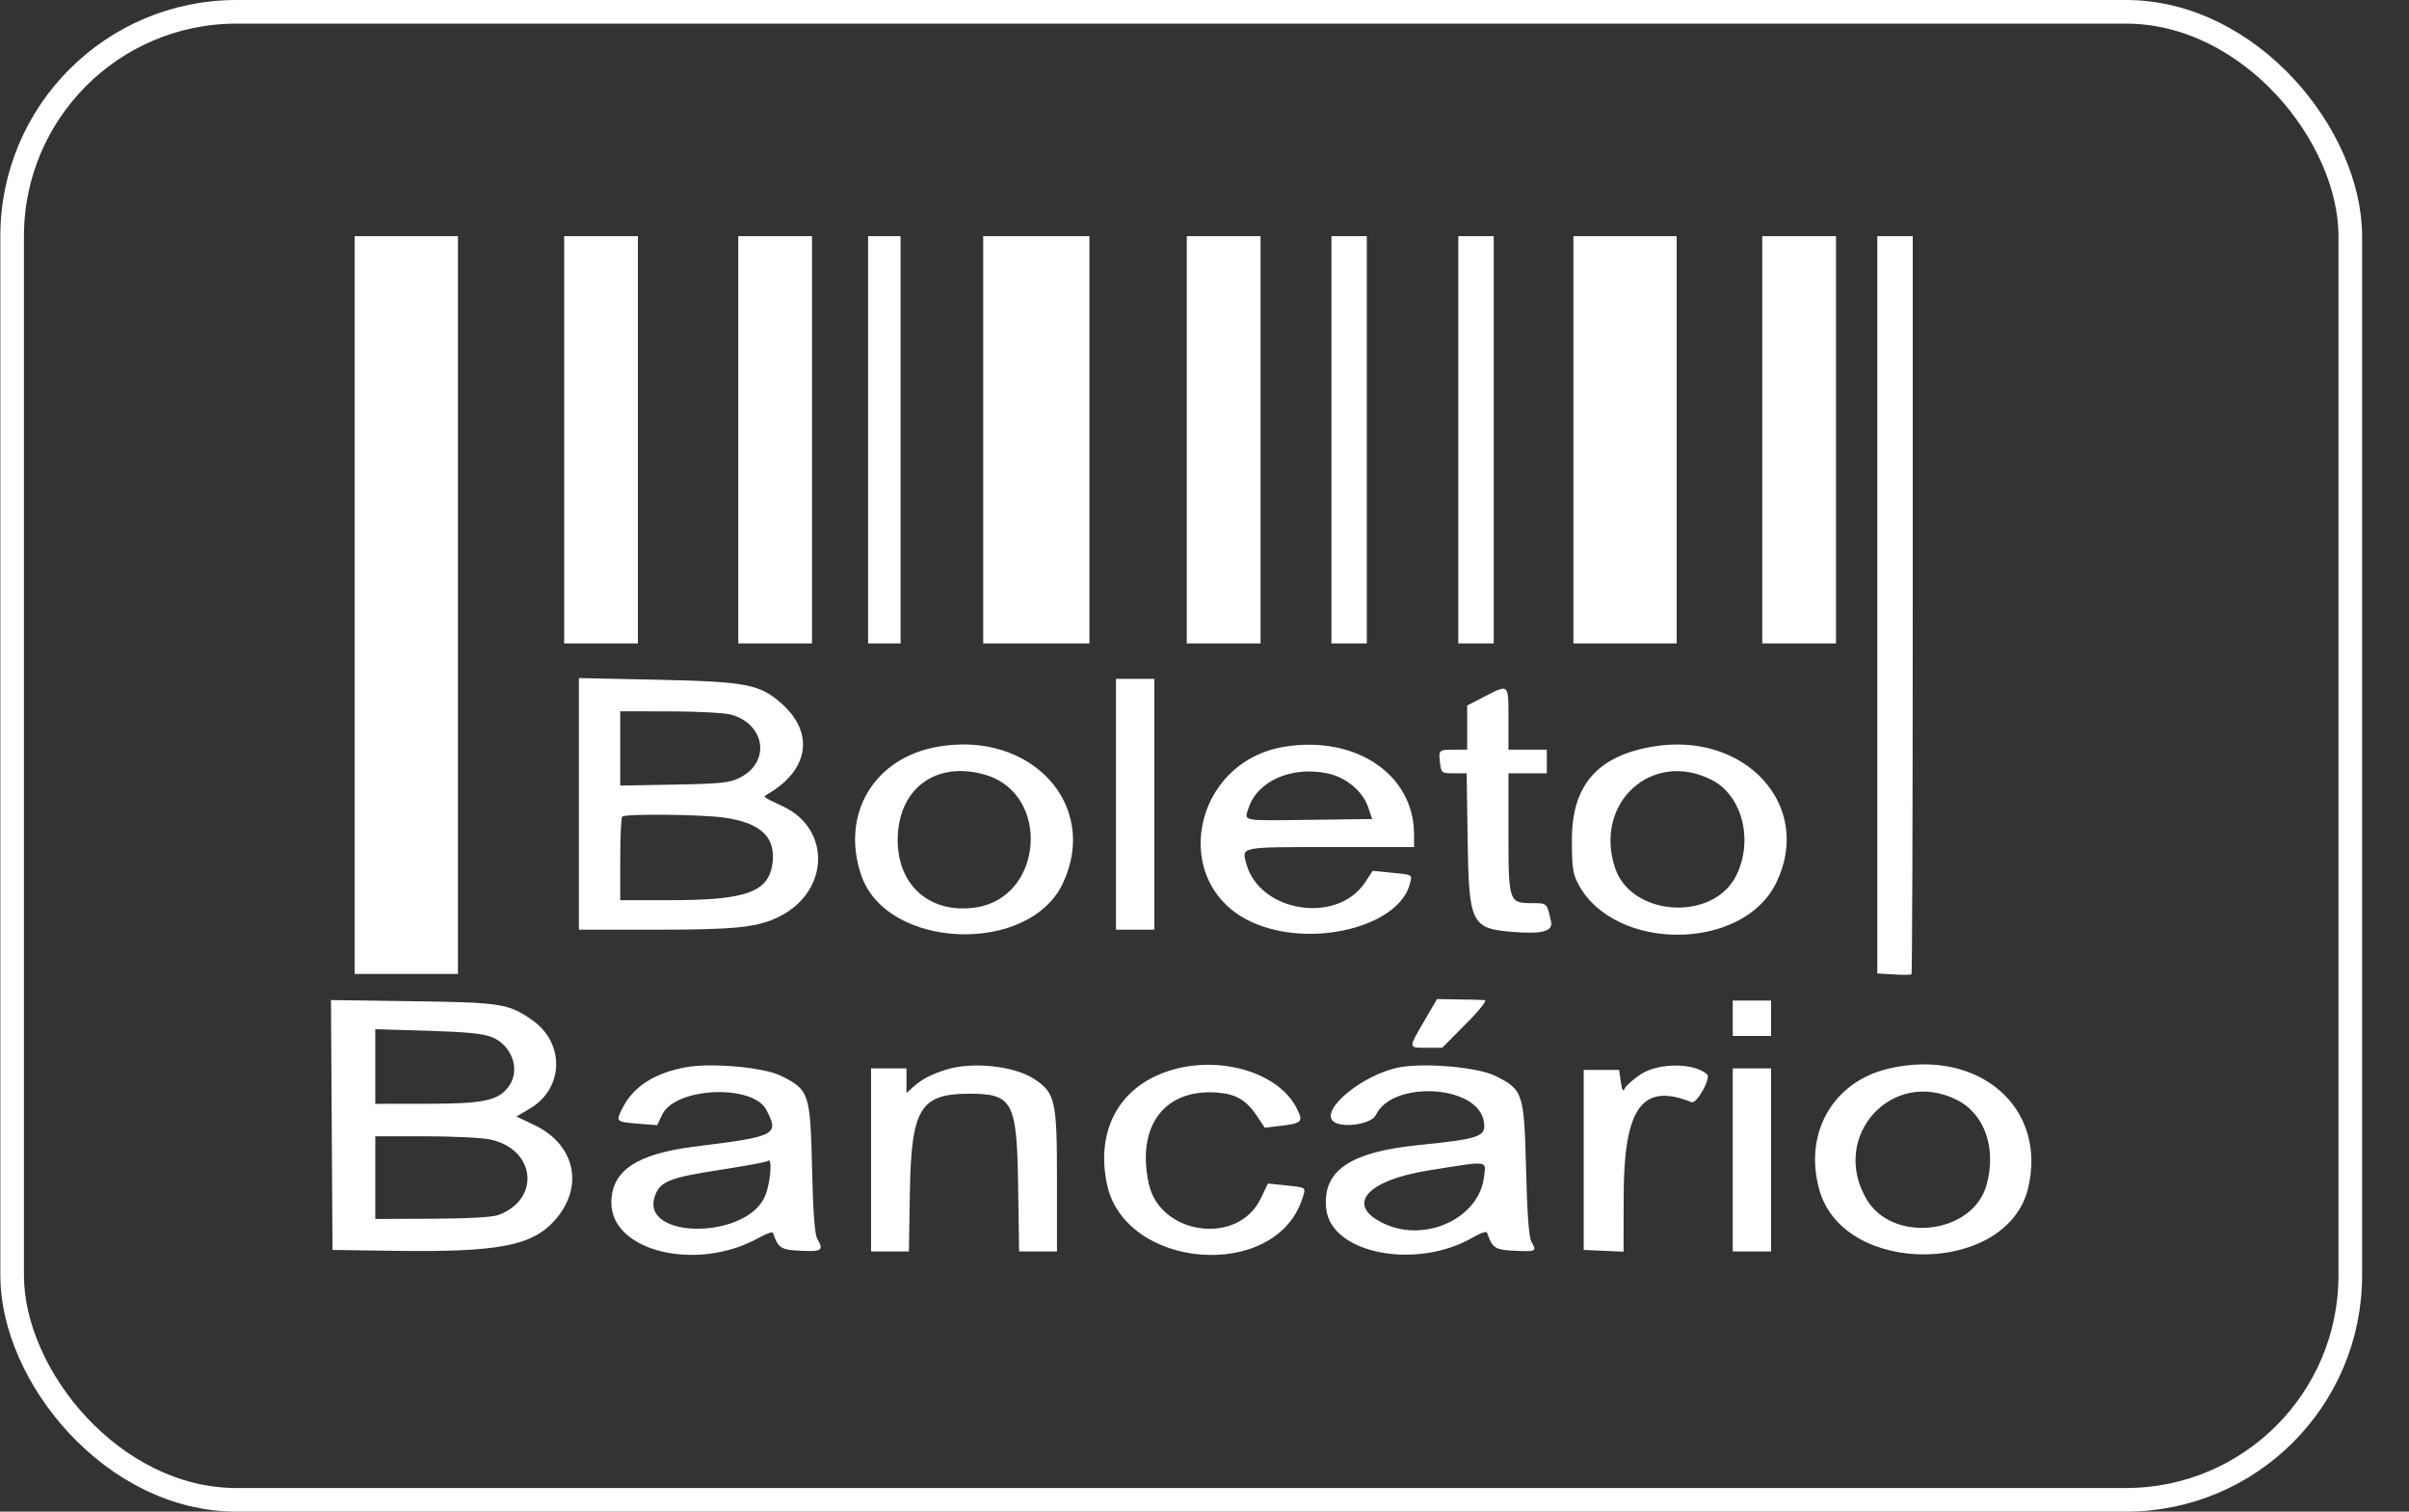 <svg width="51" height="32" viewBox="0 0 51 32" fill="none" xmlns="http://www.w3.org/2000/svg">
<rect x="0" y="0" width="51" height="32" fill="#333333" stroke="none"/>
<rect x="0.257" y="0.25" width="49.5" height="31.5" rx="4.75" stroke="white" stroke-width="0.5"/>
<path fill-rule="evenodd" clip-rule="evenodd" d="M7.508 12.809V20.618H8.601H9.695V12.809V5H8.601H7.508V12.809ZM11.944 9.311V13.621H12.725H13.505V9.311V5H12.725H11.944V9.311ZM15.63 9.311V13.621H16.41H17.191V9.311V5H16.41H15.63V9.311ZM18.378 9.311V13.621H18.722H19.066V9.311V5H18.722H18.378V9.311ZM20.815 9.311V13.621H21.939H23.064V9.311V5H21.939H20.815V9.311ZM25.125 9.311V13.621H25.907H26.687V9.311V5H25.907H25.125V9.311ZM28.187 9.311V13.621H28.562H28.936V9.311V5H28.562H28.187V9.311ZM30.873 9.311V13.621H31.248H31.623V9.311V5H31.248H30.873V9.311ZM33.31 9.311V13.621H34.403H35.496V9.311V5H34.403H33.31V9.311ZM37.308 9.311V13.621H38.089H38.87V9.311V5H38.089H37.308V9.311ZM39.744 12.803V20.607L40.093 20.628C40.285 20.64 40.454 20.638 40.468 20.624C40.482 20.609 40.494 17.088 40.494 12.799V5H40.119H39.744V12.803ZM12.256 17.017V19.681H13.869C15.591 19.681 16.046 19.632 16.509 19.398C17.556 18.867 17.598 17.555 16.584 17.074C16.13 16.859 16.148 16.873 16.256 16.809C17.131 16.297 17.247 15.51 16.539 14.887C16.081 14.483 15.794 14.429 13.896 14.389L12.256 14.354V17.017ZM23.626 17.026V19.681H24.032H24.438V17.026V14.371H24.032H23.626V17.026ZM31.42 14.75L31.061 14.935V15.403V15.87H30.79C30.459 15.87 30.454 15.875 30.486 16.15C30.511 16.364 30.52 16.37 30.781 16.37H31.05L31.071 17.791C31.097 19.553 31.149 19.658 32.03 19.728C32.651 19.778 32.882 19.715 32.836 19.506C32.748 19.113 32.754 19.119 32.44 19.119C31.943 19.119 31.935 19.096 31.935 17.63V16.37H32.341H32.747V16.12V15.87H32.341H31.935V15.214C31.935 14.464 31.949 14.477 31.42 14.75ZM15.473 15.127C16.206 15.327 16.319 16.135 15.661 16.464C15.444 16.572 15.26 16.592 14.271 16.609L13.131 16.63V15.844V15.058L14.177 15.059C14.753 15.059 15.336 15.09 15.473 15.127ZM19.84 15.81C18.497 16.05 17.794 17.239 18.233 18.528C18.77 20.104 21.785 20.224 22.502 18.698C23.283 17.037 21.825 15.454 19.84 15.81ZM27.209 15.805C25.234 16.114 24.739 18.714 26.502 19.52C27.739 20.086 29.618 19.628 29.85 18.704C29.899 18.51 29.914 18.519 29.452 18.473L29.062 18.434L28.899 18.68C28.307 19.574 26.664 19.313 26.384 18.282C26.286 17.923 26.239 17.932 28.159 17.932H29.936V17.662C29.936 16.402 28.714 15.569 27.209 15.805ZM34.959 15.81C33.806 16.016 33.278 16.633 33.278 17.776C33.278 18.362 33.298 18.5 33.414 18.717C34.184 20.155 36.891 20.141 37.601 18.694C38.406 17.056 36.94 15.456 34.959 15.81ZM20.866 16.404C22.248 16.814 22.089 18.995 20.662 19.209C19.702 19.353 19.008 18.758 19.005 17.79C19.001 16.699 19.816 16.092 20.866 16.404ZM28.115 16.374C28.501 16.457 28.851 16.751 28.965 17.089L29.05 17.338L27.735 17.355C26.258 17.374 26.338 17.39 26.433 17.103C26.623 16.527 27.353 16.211 28.115 16.374ZM36.244 16.513C36.89 16.845 37.129 17.805 36.751 18.546C36.257 19.515 34.536 19.401 34.193 18.376C33.731 16.996 34.979 15.862 36.244 16.513ZM15.336 17.309C16.094 17.418 16.412 17.709 16.358 18.242C16.292 18.88 15.822 19.056 14.19 19.056H13.131V18.192C13.131 17.717 13.149 17.309 13.172 17.287C13.236 17.223 14.856 17.239 15.336 17.309ZM30.179 21.567C29.808 22.203 29.807 22.18 30.196 22.18H30.532L31.029 21.68C31.317 21.392 31.487 21.177 31.434 21.172C31.383 21.167 31.135 21.16 30.882 21.157L30.423 21.149L30.179 21.567ZM7.023 23.815L7.039 26.46L8.383 26.479C10.562 26.509 11.271 26.372 11.751 25.826C12.372 25.121 12.179 24.232 11.317 23.818L10.934 23.635L11.215 23.47C11.941 23.044 11.965 22.077 11.261 21.59C10.763 21.245 10.609 21.221 8.741 21.195L7.007 21.17L7.023 23.815ZM36.683 21.555V21.93H37.089H37.495V21.555V21.181H37.089H36.683V21.555ZM10.416 21.956C10.837 22.127 11.019 22.643 10.78 22.985C10.56 23.298 10.261 23.364 9.054 23.366L7.945 23.367V22.577V21.787L9.054 21.82C9.877 21.845 10.228 21.88 10.416 21.956ZM14.505 22.595C13.852 22.719 13.411 23.003 13.185 23.445C13.031 23.747 13.032 23.748 13.518 23.788L13.913 23.819L14.019 23.596C14.296 23.015 15.938 22.942 16.226 23.498C16.499 24.025 16.438 24.057 14.717 24.271C13.476 24.426 12.943 24.783 12.943 25.46C12.943 26.498 14.763 26.931 16.065 26.203C16.219 26.117 16.354 26.069 16.363 26.097C16.479 26.426 16.532 26.459 16.959 26.478C17.403 26.498 17.442 26.468 17.301 26.221C17.248 26.129 17.213 25.648 17.192 24.742C17.154 23.14 17.132 23.073 16.539 22.776C16.172 22.592 15.046 22.492 14.505 22.595ZM20.034 22.642C19.712 22.743 19.506 22.851 19.331 23.011L19.191 23.139V22.878V22.617H18.816H18.441V24.554V26.491H18.841H19.242L19.263 25.226C19.292 23.475 19.482 23.158 20.501 23.153C21.44 23.149 21.528 23.31 21.554 25.09L21.575 26.491H21.976H22.377V24.989C22.377 23.287 22.343 23.136 21.891 22.839C21.473 22.564 20.582 22.47 20.034 22.642ZM24.731 22.674C23.691 23.017 23.198 23.926 23.434 25.064C23.811 26.877 26.991 27.126 27.565 25.389C27.653 25.123 27.674 25.142 27.218 25.093L26.844 25.054L26.687 25.377C26.207 26.374 24.554 26.147 24.319 25.053C24.056 23.828 24.659 23.037 25.783 23.13C26.178 23.163 26.394 23.294 26.622 23.641L26.775 23.873L27.121 23.832C27.568 23.778 27.598 23.744 27.448 23.453C27.055 22.688 25.788 22.325 24.731 22.674ZM29.624 22.595C28.873 22.737 27.96 23.474 28.217 23.73C28.38 23.894 29.034 23.804 29.127 23.605C29.473 22.868 31.268 22.962 31.411 23.726C31.474 24.062 31.354 24.106 30.026 24.241C28.565 24.389 27.988 24.79 28.078 25.596C28.185 26.541 29.988 26.889 31.182 26.195C31.335 26.107 31.469 26.059 31.48 26.091C31.597 26.426 31.649 26.459 32.077 26.478C32.527 26.498 32.538 26.492 32.42 26.284C32.368 26.193 32.331 25.689 32.308 24.769C32.267 23.13 32.247 23.071 31.658 22.776C31.291 22.592 30.165 22.492 29.624 22.595ZM34.732 22.744C34.575 22.849 34.424 22.982 34.397 23.041C34.361 23.121 34.34 23.084 34.313 22.899L34.278 22.649H33.903H33.528V24.554V26.46L33.95 26.478L34.372 26.497L34.374 25.322C34.379 23.445 34.764 22.911 35.811 23.332C35.92 23.375 36.229 22.821 36.14 22.742C35.862 22.494 35.109 22.495 34.732 22.744ZM39.978 22.623C38.795 22.902 38.173 24.005 38.522 25.206C39.053 27.031 42.491 26.992 42.935 25.157C43.351 23.437 41.879 22.175 39.978 22.623ZM36.683 24.554V26.491H37.089H37.495V24.554V22.617H37.089H36.683V24.554ZM41.423 23.281C42.017 23.577 42.273 24.309 42.055 25.089C41.763 26.132 40.069 26.329 39.515 25.385C38.735 24.054 40.054 22.599 41.423 23.281ZM10.38 24.122C11.34 24.328 11.452 25.388 10.549 25.721C10.425 25.767 9.902 25.796 9.148 25.799L7.945 25.804V24.929V24.054H9.004C9.587 24.054 10.206 24.085 10.38 24.122ZM16.18 25.357C15.739 26.246 13.564 26.221 13.861 25.33C13.967 25.012 14.164 24.931 15.224 24.768C15.768 24.684 16.23 24.599 16.25 24.579C16.366 24.461 16.309 25.097 16.18 25.357ZM31.417 24.916C31.314 25.789 30.174 26.317 29.294 25.9C28.474 25.511 28.921 24.987 30.255 24.775C31.549 24.569 31.46 24.558 31.417 24.916Z" fill="white"/>
</svg>
